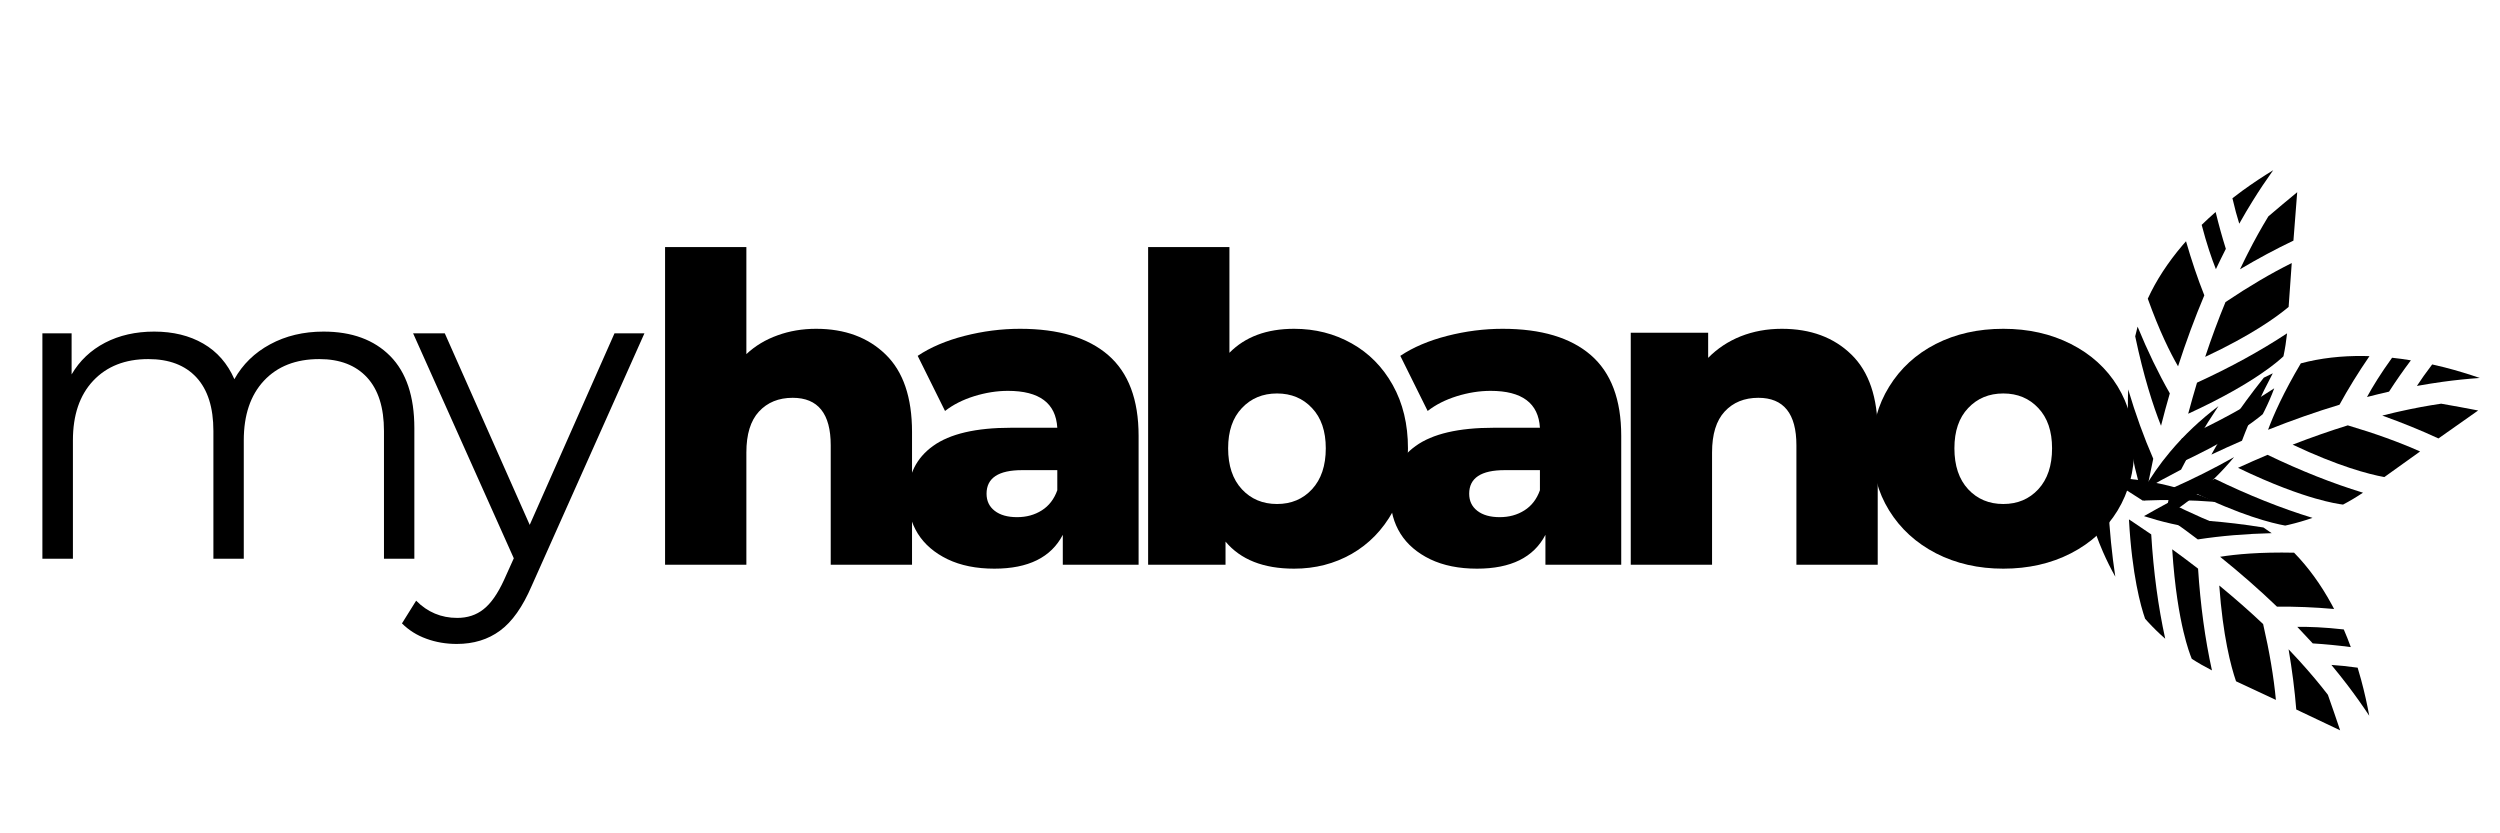<svg xmlns="http://www.w3.org/2000/svg" xmlns:xlink="http://www.w3.org/1999/xlink" width="360" viewBox="0 0 270 90" height="120" preserveAspectRatio="xMidYMid meet"><defs><g></g><clipPath id="8a8b5534a9"><path d="M 230 35 L 235 35 L 235 46 L 230 46 Z M 230 35 " clip-rule="nonzero"></path></clipPath><clipPath id="4b3a15dec9"><path d="M 233.699 16.531 L 250.004 19.086 L 243.973 57.613 L 227.668 55.062 Z M 233.699 16.531 " clip-rule="nonzero"></path></clipPath><clipPath id="5cd2e21e01"><path d="M 233.699 16.531 L 250.004 19.086 L 243.973 57.613 L 227.668 55.062 Z M 233.699 16.531 " clip-rule="nonzero"></path></clipPath><clipPath id="57d59f169d"><path d="M 229 42 L 233 42 L 233 55 L 229 55 Z M 229 42 " clip-rule="nonzero"></path></clipPath><clipPath id="244ecafb11"><path d="M 233.699 16.531 L 250.004 19.086 L 243.973 57.613 L 227.668 55.062 Z M 233.699 16.531 " clip-rule="nonzero"></path></clipPath><clipPath id="16a16c56b8"><path d="M 233.699 16.531 L 250.004 19.086 L 243.973 57.613 L 227.668 55.062 Z M 233.699 16.531 " clip-rule="nonzero"></path></clipPath><clipPath id="e1abb06215"><path d="M 237 22 L 241 22 L 241 30 L 237 30 Z M 237 22 " clip-rule="nonzero"></path></clipPath><clipPath id="5f3654bc02"><path d="M 233.699 16.531 L 250.004 19.086 L 243.973 57.613 L 227.668 55.062 Z M 233.699 16.531 " clip-rule="nonzero"></path></clipPath><clipPath id="01b7d62bad"><path d="M 233.699 16.531 L 250.004 19.086 L 243.973 57.613 L 227.668 55.062 Z M 233.699 16.531 " clip-rule="nonzero"></path></clipPath><clipPath id="6ac2c7e35e"><path d="M 241 20 L 249 20 L 249 30 L 241 30 Z M 241 20 " clip-rule="nonzero"></path></clipPath><clipPath id="7e15300135"><path d="M 233.699 16.531 L 250.004 19.086 L 243.973 57.613 L 227.668 55.062 Z M 233.699 16.531 " clip-rule="nonzero"></path></clipPath><clipPath id="7696e22dde"><path d="M 233.699 16.531 L 250.004 19.086 L 243.973 57.613 L 227.668 55.062 Z M 233.699 16.531 " clip-rule="nonzero"></path></clipPath><clipPath id="1bc0da6c31"><path d="M 241 18 L 246 18 L 246 25 L 241 25 Z M 241 18 " clip-rule="nonzero"></path></clipPath><clipPath id="b0d168d1df"><path d="M 233.699 16.531 L 250.004 19.086 L 243.973 57.613 L 227.668 55.062 Z M 233.699 16.531 " clip-rule="nonzero"></path></clipPath><clipPath id="e0c4227a22"><path d="M 233.699 16.531 L 250.004 19.086 L 243.973 57.613 L 227.668 55.062 Z M 233.699 16.531 " clip-rule="nonzero"></path></clipPath><clipPath id="80548c8b02"><path d="M 238 28 L 248 28 L 248 39 L 238 39 Z M 238 28 " clip-rule="nonzero"></path></clipPath><clipPath id="94beddb1ff"><path d="M 233.699 16.531 L 250.004 19.086 L 243.973 57.613 L 227.668 55.062 Z M 233.699 16.531 " clip-rule="nonzero"></path></clipPath><clipPath id="69ec01d1b7"><path d="M 233.699 16.531 L 250.004 19.086 L 243.973 57.613 L 227.668 55.062 Z M 233.699 16.531 " clip-rule="nonzero"></path></clipPath><clipPath id="9c0543b9be"><path d="M 236 36 L 248 36 L 248 45 L 236 45 Z M 236 36 " clip-rule="nonzero"></path></clipPath><clipPath id="f65cfe177f"><path d="M 233.699 16.531 L 250.004 19.086 L 243.973 57.613 L 227.668 55.062 Z M 233.699 16.531 " clip-rule="nonzero"></path></clipPath><clipPath id="2ef34c1e95"><path d="M 233.699 16.531 L 250.004 19.086 L 243.973 57.613 L 227.668 55.062 Z M 233.699 16.531 " clip-rule="nonzero"></path></clipPath><clipPath id="de8b9e4bbc"><path d="M 234 41 L 246 41 L 246 51 L 234 51 Z M 234 41 " clip-rule="nonzero"></path></clipPath><clipPath id="11baad305a"><path d="M 233.699 16.531 L 250.004 19.086 L 243.973 57.613 L 227.668 55.062 Z M 233.699 16.531 " clip-rule="nonzero"></path></clipPath><clipPath id="d8def0d96e"><path d="M 233.699 16.531 L 250.004 19.086 L 243.973 57.613 L 227.668 55.062 Z M 233.699 16.531 " clip-rule="nonzero"></path></clipPath><clipPath id="4c9e2487e3"><path d="M 233 49 L 242 49 L 242 56 L 233 56 Z M 233 49 " clip-rule="nonzero"></path></clipPath><clipPath id="76717d2f72"><path d="M 233.699 16.531 L 250.004 19.086 L 243.973 57.613 L 227.668 55.062 Z M 233.699 16.531 " clip-rule="nonzero"></path></clipPath><clipPath id="dcd62e79a7"><path d="M 233.699 16.531 L 250.004 19.086 L 243.973 57.613 L 227.668 55.062 Z M 233.699 16.531 " clip-rule="nonzero"></path></clipPath><clipPath id="0945286271"><path d="M 231 26 L 239 26 L 239 40 L 231 40 Z M 231 26 " clip-rule="nonzero"></path></clipPath><clipPath id="0169382922"><path d="M 233.699 16.531 L 250.004 19.086 L 243.973 57.613 L 227.668 55.062 Z M 233.699 16.531 " clip-rule="nonzero"></path></clipPath><clipPath id="c813962a6b"><path d="M 233.699 16.531 L 250.004 19.086 L 243.973 57.613 L 227.668 55.062 Z M 233.699 16.531 " clip-rule="nonzero"></path></clipPath><clipPath id="431a9902f9"><path d="M 238 40 L 246 40 L 246 50 L 238 50 Z M 238 40 " clip-rule="nonzero"></path></clipPath><clipPath id="5711735f2d"><path d="M 261.711 30.551 L 270.145 44.73 L 236.625 64.664 L 228.191 50.484 Z M 261.711 30.551 " clip-rule="nonzero"></path></clipPath><clipPath id="78d1371fb4"><path d="M 261.711 30.551 L 270.145 44.73 L 236.625 64.664 L 228.191 50.484 Z M 261.711 30.551 " clip-rule="nonzero"></path></clipPath><clipPath id="e40ec32862"><path d="M 231 43 L 240 43 L 240 53 L 231 53 Z M 231 43 " clip-rule="nonzero"></path></clipPath><clipPath id="460378207e"><path d="M 261.711 30.551 L 270.145 44.73 L 236.625 64.664 L 228.191 50.484 Z M 261.711 30.551 " clip-rule="nonzero"></path></clipPath><clipPath id="b48c66ee75"><path d="M 261.711 30.551 L 270.145 44.73 L 236.625 64.664 L 228.191 50.484 Z M 261.711 30.551 " clip-rule="nonzero"></path></clipPath><clipPath id="f0ac29b587"><path d="M 255 38 L 261 38 L 261 43 L 255 43 Z M 255 38 " clip-rule="nonzero"></path></clipPath><clipPath id="7d9862a68f"><path d="M 261.711 30.551 L 270.145 44.73 L 236.625 64.664 L 228.191 50.484 Z M 261.711 30.551 " clip-rule="nonzero"></path></clipPath><clipPath id="02d409ca25"><path d="M 261.711 30.551 L 270.145 44.73 L 236.625 64.664 L 228.191 50.484 Z M 261.711 30.551 " clip-rule="nonzero"></path></clipPath><clipPath id="d13347784e"><path d="M 257 43 L 268 43 L 268 48 L 257 48 Z M 257 43 " clip-rule="nonzero"></path></clipPath><clipPath id="e8c2c605eb"><path d="M 261.711 30.551 L 270.145 44.73 L 236.625 64.664 L 228.191 50.484 Z M 261.711 30.551 " clip-rule="nonzero"></path></clipPath><clipPath id="852142cf7c"><path d="M 261.711 30.551 L 270.145 44.73 L 236.625 64.664 L 228.191 50.484 Z M 261.711 30.551 " clip-rule="nonzero"></path></clipPath><clipPath id="60e3947765"><path d="M 261 39 L 268 39 L 268 42 L 261 42 Z M 261 39 " clip-rule="nonzero"></path></clipPath><clipPath id="79ba630659"><path d="M 261.711 30.551 L 270.145 44.73 L 236.625 64.664 L 228.191 50.484 Z M 261.711 30.551 " clip-rule="nonzero"></path></clipPath><clipPath id="e4b83345d2"><path d="M 261.711 30.551 L 270.145 44.73 L 236.625 64.664 L 228.191 50.484 Z M 261.711 30.551 " clip-rule="nonzero"></path></clipPath><clipPath id="c1875e83ea"><path d="M 247 45 L 262 45 L 262 52 L 247 52 Z M 247 45 " clip-rule="nonzero"></path></clipPath><clipPath id="b484d16fdf"><path d="M 261.711 30.551 L 270.145 44.73 L 236.625 64.664 L 228.191 50.484 Z M 261.711 30.551 " clip-rule="nonzero"></path></clipPath><clipPath id="3c6d77593e"><path d="M 261.711 30.551 L 270.145 44.73 L 236.625 64.664 L 228.191 50.484 Z M 261.711 30.551 " clip-rule="nonzero"></path></clipPath><clipPath id="466094cab8"><path d="M 241 49 L 256 49 L 256 55 L 241 55 Z M 241 49 " clip-rule="nonzero"></path></clipPath><clipPath id="689d3adc47"><path d="M 261.711 30.551 L 270.145 44.73 L 236.625 64.664 L 228.191 50.484 Z M 261.711 30.551 " clip-rule="nonzero"></path></clipPath><clipPath id="fe97c9258e"><path d="M 261.711 30.551 L 270.145 44.73 L 236.625 64.664 L 228.191 50.484 Z M 261.711 30.551 " clip-rule="nonzero"></path></clipPath><clipPath id="6cff549ca2"><path d="M 236 51 L 250 51 L 250 57 L 236 57 Z M 236 51 " clip-rule="nonzero"></path></clipPath><clipPath id="3299f69a8e"><path d="M 261.711 30.551 L 270.145 44.73 L 236.625 64.664 L 228.191 50.484 Z M 261.711 30.551 " clip-rule="nonzero"></path></clipPath><clipPath id="1b3d0ff342"><path d="M 261.711 30.551 L 270.145 44.73 L 236.625 64.664 L 228.191 50.484 Z M 261.711 30.551 " clip-rule="nonzero"></path></clipPath><clipPath id="6e52c44491"><path d="M 231 54 L 242 54 L 242 58 L 231 58 Z M 231 54 " clip-rule="nonzero"></path></clipPath><clipPath id="9b1dc3d8ff"><path d="M 261.711 30.551 L 270.145 44.73 L 236.625 64.664 L 228.191 50.484 Z M 261.711 30.551 " clip-rule="nonzero"></path></clipPath><clipPath id="f55ce00e52"><path d="M 261.711 30.551 L 270.145 44.73 L 236.625 64.664 L 228.191 50.484 Z M 261.711 30.551 " clip-rule="nonzero"></path></clipPath><clipPath id="49c945ee95"><path d="M 244 38 L 256 38 L 256 47 L 244 47 Z M 244 38 " clip-rule="nonzero"></path></clipPath><clipPath id="52d049dd0b"><path d="M 261.711 30.551 L 270.145 44.73 L 236.625 64.664 L 228.191 50.484 Z M 261.711 30.551 " clip-rule="nonzero"></path></clipPath><clipPath id="405f6d18ce"><path d="M 261.711 30.551 L 270.145 44.73 L 236.625 64.664 L 228.191 50.484 Z M 261.711 30.551 " clip-rule="nonzero"></path></clipPath><clipPath id="572fe14069"><path d="M 234 56 L 246 56 L 246 59 L 234 59 Z M 234 56 " clip-rule="nonzero"></path></clipPath><clipPath id="3f08424eb5"><path d="M 261.828 66.941 L 253.613 81.25 L 219.789 61.844 L 228 47.531 Z M 261.828 66.941 " clip-rule="nonzero"></path></clipPath><clipPath id="d0767d1369"><path d="M 261.828 66.941 L 253.613 81.25 L 219.789 61.844 L 228 47.531 Z M 261.828 66.941 " clip-rule="nonzero"></path></clipPath><clipPath id="1b833d3f83"><path d="M 227 51 L 240 51 L 240 55 L 227 55 Z M 227 51 " clip-rule="nonzero"></path></clipPath><clipPath id="701738ce42"><path d="M 261.828 66.941 L 253.613 81.25 L 219.789 61.844 L 228 47.531 Z M 261.828 66.941 " clip-rule="nonzero"></path></clipPath><clipPath id="bdb1272be4"><path d="M 261.828 66.941 L 253.613 81.25 L 219.789 61.844 L 228 47.531 Z M 261.828 66.941 " clip-rule="nonzero"></path></clipPath><clipPath id="0b45f8814c"><path d="M 248 67 L 254 67 L 254 70 L 248 70 Z M 248 67 " clip-rule="nonzero"></path></clipPath><clipPath id="937cc343a7"><path d="M 261.828 66.941 L 253.613 81.25 L 219.789 61.844 L 228 47.531 Z M 261.828 66.941 " clip-rule="nonzero"></path></clipPath><clipPath id="3734074058"><path d="M 261.828 66.941 L 253.613 81.25 L 219.789 61.844 L 228 47.531 Z M 261.828 66.941 " clip-rule="nonzero"></path></clipPath><clipPath id="618269a7ba"><path d="M 247 70 L 253 70 L 253 79 L 247 79 Z M 247 70 " clip-rule="nonzero"></path></clipPath><clipPath id="65bffcfaf9"><path d="M 261.828 66.941 L 253.613 81.25 L 219.789 61.844 L 228 47.531 Z M 261.828 66.941 " clip-rule="nonzero"></path></clipPath><clipPath id="c5679e2136"><path d="M 261.828 66.941 L 253.613 81.25 L 219.789 61.844 L 228 47.531 Z M 261.828 66.941 " clip-rule="nonzero"></path></clipPath><clipPath id="6ab02dd749"><path d="M 251 71 L 256 71 L 256 78 L 251 78 Z M 251 71 " clip-rule="nonzero"></path></clipPath><clipPath id="14a7f88ac5"><path d="M 261.828 66.941 L 253.613 81.25 L 219.789 61.844 L 228 47.531 Z M 261.828 66.941 " clip-rule="nonzero"></path></clipPath><clipPath id="8b9ecb47e8"><path d="M 261.828 66.941 L 253.613 81.25 L 219.789 61.844 L 228 47.531 Z M 261.828 66.941 " clip-rule="nonzero"></path></clipPath><clipPath id="3f0e384bcf"><path d="M 239 63 L 246 63 L 246 76 L 239 76 Z M 239 63 " clip-rule="nonzero"></path></clipPath><clipPath id="28fc390d8d"><path d="M 261.828 66.941 L 253.613 81.25 L 219.789 61.844 L 228 47.531 Z M 261.828 66.941 " clip-rule="nonzero"></path></clipPath><clipPath id="6e10847f05"><path d="M 261.828 66.941 L 253.613 81.25 L 219.789 61.844 L 228 47.531 Z M 261.828 66.941 " clip-rule="nonzero"></path></clipPath><clipPath id="babdcd67de"><path d="M 234 59 L 239 59 L 239 73 L 234 73 Z M 234 59 " clip-rule="nonzero"></path></clipPath><clipPath id="0cdf30b3fc"><path d="M 261.828 66.941 L 253.613 81.25 L 219.789 61.844 L 228 47.531 Z M 261.828 66.941 " clip-rule="nonzero"></path></clipPath><clipPath id="866cc74b02"><path d="M 261.828 66.941 L 253.613 81.25 L 219.789 61.844 L 228 47.531 Z M 261.828 66.941 " clip-rule="nonzero"></path></clipPath><clipPath id="2aafa8737f"><path d="M 229 56 L 234 56 L 234 69 L 229 69 Z M 229 56 " clip-rule="nonzero"></path></clipPath><clipPath id="ff0178c2d4"><path d="M 261.828 66.941 L 253.613 81.25 L 219.789 61.844 L 228 47.531 Z M 261.828 66.941 " clip-rule="nonzero"></path></clipPath><clipPath id="7ebc3ad67b"><path d="M 261.828 66.941 L 253.613 81.25 L 219.789 61.844 L 228 47.531 Z M 261.828 66.941 " clip-rule="nonzero"></path></clipPath><clipPath id="9637b5434f"><path d="M 225 53 L 229 53 L 229 63 L 225 63 Z M 225 53 " clip-rule="nonzero"></path></clipPath><clipPath id="4e4495ec9b"><path d="M 261.828 66.941 L 253.613 81.25 L 219.789 61.844 L 228 47.531 Z M 261.828 66.941 " clip-rule="nonzero"></path></clipPath><clipPath id="6e63ed1af9"><path d="M 261.828 66.941 L 253.613 81.25 L 219.789 61.844 L 228 47.531 Z M 261.828 66.941 " clip-rule="nonzero"></path></clipPath><clipPath id="83a64385f5"><path d="M 239 59 L 253 59 L 253 66 L 239 66 Z M 239 59 " clip-rule="nonzero"></path></clipPath><clipPath id="0f1568bdcf"><path d="M 261.828 66.941 L 253.613 81.25 L 219.789 61.844 L 228 47.531 Z M 261.828 66.941 " clip-rule="nonzero"></path></clipPath><clipPath id="e05443abdc"><path d="M 261.828 66.941 L 253.613 81.25 L 219.789 61.844 L 228 47.531 Z M 261.828 66.941 " clip-rule="nonzero"></path></clipPath></defs><g fill="#000000" fill-opacity="1"><g transform="translate(68.999, 60.994)"><g><path d="M 19.141 -25.484 C 22.254 -25.484 24.758 -24.555 26.656 -22.703 C 28.551 -20.859 29.5 -18.07 29.5 -14.344 L 29.5 0 L 20.719 0 L 20.719 -12.906 C 20.719 -16.32 19.348 -18.031 16.609 -18.031 C 15.098 -18.031 13.883 -17.535 12.969 -16.547 C 12.062 -15.566 11.609 -14.094 11.609 -12.125 L 11.609 0 L 2.828 0 L 2.828 -34.312 L 11.609 -34.312 L 11.609 -22.75 C 12.566 -23.645 13.691 -24.32 14.984 -24.781 C 16.273 -25.25 17.66 -25.484 19.141 -25.484 Z M 19.141 -25.484 "></path></g></g></g><g fill="#000000" fill-opacity="1"><g transform="translate(96.657, 60.994)"><g><path d="M 13.5 -25.484 C 17.664 -25.484 20.844 -24.535 23.031 -22.641 C 25.219 -20.742 26.312 -17.836 26.312 -13.922 L 26.312 0 L 18.125 0 L 18.125 -3.234 C 16.863 -0.797 14.398 0.422 10.734 0.422 C 8.785 0.422 7.102 0.082 5.688 -0.594 C 4.27 -1.281 3.195 -2.203 2.469 -3.359 C 1.75 -4.516 1.391 -5.832 1.391 -7.312 C 1.391 -9.688 2.297 -11.523 4.109 -12.828 C 5.93 -14.141 8.738 -14.797 12.531 -14.797 L 17.531 -14.797 C 17.375 -17.453 15.598 -18.781 12.203 -18.781 C 11.004 -18.781 9.785 -18.586 8.547 -18.203 C 7.316 -17.816 6.27 -17.285 5.406 -16.609 L 2.453 -22.562 C 3.836 -23.488 5.523 -24.207 7.516 -24.719 C 9.504 -25.227 11.5 -25.484 13.5 -25.484 Z M 13.188 -5.141 C 14.195 -5.141 15.086 -5.383 15.859 -5.875 C 16.629 -6.363 17.188 -7.086 17.531 -8.047 L 17.531 -10.219 L 13.734 -10.219 C 11.172 -10.219 9.891 -9.367 9.891 -7.672 C 9.891 -6.898 10.18 -6.285 10.766 -5.828 C 11.359 -5.367 12.164 -5.141 13.188 -5.141 Z M 13.188 -5.141 "></path></g></g></g><g fill="#000000" fill-opacity="1"><g transform="translate(121.169, 60.994)"><g><path d="M 18.594 -25.484 C 20.875 -25.484 22.945 -24.957 24.812 -23.906 C 26.676 -22.863 28.156 -21.363 29.25 -19.406 C 30.344 -17.445 30.891 -15.172 30.891 -12.578 C 30.891 -9.984 30.344 -7.703 29.25 -5.734 C 28.156 -3.766 26.676 -2.242 24.812 -1.172 C 22.945 -0.109 20.875 0.422 18.594 0.422 C 15.289 0.422 12.82 -0.551 11.188 -2.5 L 11.188 0 L 2.828 0 L 2.828 -34.312 L 11.609 -34.312 L 11.609 -22.891 C 13.305 -24.617 15.633 -25.484 18.594 -25.484 Z M 16.75 -6.562 C 18.289 -6.562 19.551 -7.094 20.531 -8.156 C 21.52 -9.227 22.016 -10.703 22.016 -12.578 C 22.016 -14.43 21.52 -15.879 20.531 -16.922 C 19.551 -17.973 18.289 -18.5 16.75 -18.5 C 15.207 -18.5 13.941 -17.973 12.953 -16.922 C 11.961 -15.879 11.469 -14.43 11.469 -12.578 C 11.469 -10.703 11.961 -9.227 12.953 -8.156 C 13.941 -7.094 15.207 -6.562 16.75 -6.562 Z M 16.75 -6.562 "></path></g></g></g><g fill="#000000" fill-opacity="1"><g transform="translate(148.781, 60.994)"><g><path d="M 13.5 -25.484 C 17.664 -25.484 20.844 -24.535 23.031 -22.641 C 25.219 -20.742 26.312 -17.836 26.312 -13.922 L 26.312 0 L 18.125 0 L 18.125 -3.234 C 16.863 -0.797 14.398 0.422 10.734 0.422 C 8.785 0.422 7.102 0.082 5.688 -0.594 C 4.27 -1.281 3.195 -2.203 2.469 -3.359 C 1.75 -4.516 1.391 -5.832 1.391 -7.312 C 1.391 -9.688 2.297 -11.523 4.109 -12.828 C 5.93 -14.141 8.738 -14.797 12.531 -14.797 L 17.531 -14.797 C 17.375 -17.453 15.598 -18.781 12.203 -18.781 C 11.004 -18.781 9.785 -18.586 8.547 -18.203 C 7.316 -17.816 6.27 -17.285 5.406 -16.609 L 2.453 -22.562 C 3.836 -23.488 5.523 -24.207 7.516 -24.719 C 9.504 -25.227 11.5 -25.484 13.5 -25.484 Z M 13.188 -5.141 C 14.195 -5.141 15.086 -5.383 15.859 -5.875 C 16.629 -6.363 17.188 -7.086 17.531 -8.047 L 17.531 -10.219 L 13.734 -10.219 C 11.172 -10.219 9.891 -9.367 9.891 -7.672 C 9.891 -6.898 10.18 -6.285 10.766 -5.828 C 11.359 -5.367 12.164 -5.141 13.188 -5.141 Z M 13.188 -5.141 "></path></g></g></g><g fill="#000000" fill-opacity="1"><g transform="translate(173.293, 60.994)"><g><path d="M 19.141 -25.484 C 22.254 -25.484 24.758 -24.555 26.656 -22.703 C 28.551 -20.859 29.5 -18.07 29.5 -14.344 L 29.5 0 L 20.719 0 L 20.719 -12.906 C 20.719 -16.32 19.348 -18.031 16.609 -18.031 C 15.098 -18.031 13.883 -17.535 12.969 -16.547 C 12.062 -15.566 11.609 -14.094 11.609 -12.125 L 11.609 0 L 2.828 0 L 2.828 -25.062 L 11.188 -25.062 L 11.188 -22.344 C 12.176 -23.352 13.348 -24.129 14.703 -24.672 C 16.066 -25.211 17.547 -25.484 19.141 -25.484 Z M 19.141 -25.484 "></path></g></g></g><g fill="#000000" fill-opacity="1"><g transform="translate(200.951, 60.994)"><g><path d="M 15.406 0.422 C 12.719 0.422 10.297 -0.129 8.141 -1.234 C 5.984 -2.348 4.297 -3.891 3.078 -5.859 C 1.859 -7.836 1.25 -10.078 1.25 -12.578 C 1.25 -15.047 1.859 -17.266 3.078 -19.234 C 4.297 -21.211 5.973 -22.75 8.109 -23.844 C 10.254 -24.938 12.688 -25.484 15.406 -25.484 C 18.113 -25.484 20.547 -24.938 22.703 -23.844 C 24.867 -22.75 26.551 -21.223 27.75 -19.266 C 28.945 -17.305 29.547 -15.078 29.547 -12.578 C 29.547 -10.078 28.945 -7.836 27.75 -5.859 C 26.551 -3.891 24.867 -2.348 22.703 -1.234 C 20.547 -0.129 18.113 0.422 15.406 0.422 Z M 15.406 -6.562 C 16.945 -6.562 18.207 -7.094 19.188 -8.156 C 20.176 -9.227 20.672 -10.703 20.672 -12.578 C 20.672 -14.43 20.176 -15.879 19.188 -16.922 C 18.207 -17.973 16.945 -18.5 15.406 -18.5 C 13.863 -18.5 12.598 -17.973 11.609 -16.922 C 10.617 -15.879 10.125 -14.43 10.125 -12.578 C 10.125 -10.703 10.617 -9.227 11.609 -8.156 C 12.598 -7.094 13.863 -6.562 15.406 -6.562 Z M 15.406 -6.562 "></path></g></g></g><g fill="#000000" fill-opacity="1"><g transform="translate(0, 60.343)"><g><path d="M 34.938 -24.531 C 38 -24.531 40.398 -23.648 42.141 -21.891 C 43.879 -20.129 44.75 -17.535 44.75 -14.109 L 44.75 0 L 41.469 0 L 41.469 -13.797 C 41.469 -16.328 40.859 -18.254 39.641 -19.578 C 38.422 -20.898 36.703 -21.562 34.484 -21.562 C 31.953 -21.562 29.957 -20.781 28.5 -19.219 C 27.051 -17.664 26.328 -15.52 26.328 -12.781 L 26.328 0 L 23.047 0 L 23.047 -13.797 C 23.047 -16.328 22.438 -18.254 21.219 -19.578 C 20 -20.898 18.266 -21.562 16.016 -21.562 C 13.516 -21.562 11.531 -20.781 10.062 -19.219 C 8.602 -17.664 7.875 -15.52 7.875 -12.781 L 7.875 0 L 4.578 0 L 4.578 -24.344 L 7.734 -24.344 L 7.734 -19.906 C 8.598 -21.383 9.801 -22.523 11.344 -23.328 C 12.883 -24.129 14.656 -24.531 16.656 -24.531 C 18.695 -24.531 20.461 -24.098 21.953 -23.234 C 23.453 -22.367 24.57 -21.086 25.312 -19.391 C 26.207 -20.992 27.492 -22.25 29.172 -23.156 C 30.859 -24.07 32.781 -24.531 34.938 -24.531 Z M 34.938 -24.531 "></path></g></g></g><g fill="#000000" fill-opacity="1"><g transform="translate(44.568, 60.343)"><g><path d="M 25.031 -24.344 L 12.859 2.922 C 11.879 5.203 10.738 6.816 9.438 7.766 C 8.145 8.723 6.586 9.203 4.766 9.203 C 3.598 9.203 2.504 9.016 1.484 8.641 C 0.461 8.273 -0.414 7.723 -1.156 6.984 L 0.375 4.531 C 1.602 5.77 3.082 6.391 4.812 6.391 C 5.926 6.391 6.875 6.078 7.656 5.453 C 8.445 4.836 9.18 3.789 9.859 2.312 L 10.922 -0.047 L 0.047 -24.344 L 3.469 -24.344 L 12.641 -3.656 L 21.797 -24.344 Z M 25.031 -24.344 "></path></g></g></g><g clip-path="url(#8a8b5534a9)"><g clip-path="url(#4b3a15dec9)"><g clip-path="url(#5cd2e21e01)"><path fill="#000000" d="M 230.602 36.324 C 231.512 40.656 232.52 43.793 233.391 45.984 C 233.688 44.809 234.004 43.637 234.34 42.484 C 233.094 40.297 231.926 37.879 230.859 35.277 C 230.785 35.559 230.695 35.91 230.602 36.324 Z M 230.602 36.324 " fill-opacity="1" fill-rule="nonzero"></path></g></g></g><g clip-path="url(#57d59f169d)"><g clip-path="url(#244ecafb11)"><g clip-path="url(#16a16c56b8)"><path fill="#000000" d="M 230.312 49.242 C 230.621 50.926 231.07 52.555 231.656 54.117 C 231.762 53.523 231.871 52.922 231.988 52.312 C 232.016 52.156 232.047 51.996 232.078 51.832 C 232.227 51.074 232.387 50.305 232.551 49.543 C 231.547 47.242 230.641 44.738 229.844 42.059 C 229.734 44.52 229.891 46.934 230.312 49.242 Z M 230.312 49.242 " fill-opacity="1" fill-rule="nonzero"></path></g></g></g><g clip-path="url(#e1abb06215)"><g clip-path="url(#5f3654bc02)"><g clip-path="url(#01b7d62bad)"><path fill="#000000" d="M 240.391 26.875 C 239.992 25.605 239.621 24.27 239.289 22.895 C 238.766 23.352 238.262 23.816 237.781 24.285 C 238.316 26.336 238.852 27.902 239.316 29.07 C 239.672 28.324 240.027 27.59 240.391 26.875 Z M 240.391 26.875 " fill-opacity="1" fill-rule="nonzero"></path></g></g></g><g clip-path="url(#6ac2c7e35e)"><g clip-path="url(#7e15300135)"><g clip-path="url(#7696e22dde)"><path fill="#000000" d="M 242.539 27.809 C 242.328 28.227 242.125 28.652 241.918 29.082 C 243.871 27.922 245.805 26.887 247.691 25.988 C 247.84 24.035 247.973 22.285 248.098 20.758 C 247.066 21.605 246.027 22.48 244.984 23.367 C 244.223 24.613 243.473 25.961 242.762 27.367 C 242.684 27.516 242.609 27.664 242.539 27.809 Z M 242.539 27.809 " fill-opacity="1" fill-rule="nonzero"></path></g></g></g><g clip-path="url(#1bc0da6c31)"><g clip-path="url(#b0d168d1df)"><g clip-path="url(#e0c4227a22)"><path fill="#000000" d="M 242.586 22.859 C 242.809 22.484 243.035 22.109 243.262 21.746 C 243.98 20.582 244.734 19.461 245.504 18.383 C 244.469 19.016 243.344 19.75 242.184 20.594 C 241.82 20.859 241.457 21.133 241.102 21.41 C 241.352 22.5 241.605 23.41 241.84 24.16 C 242.086 23.719 242.336 23.285 242.586 22.859 Z M 242.586 22.859 " fill-opacity="1" fill-rule="nonzero"></path></g></g></g><g clip-path="url(#80548c8b02)"><g clip-path="url(#94beddb1ff)"><g clip-path="url(#69ec01d1b7)"><path fill="#000000" d="M 238.16 38.543 C 243.102 36.227 245.836 34.27 247.172 33.148 C 247.172 33.129 247.176 33.109 247.176 33.086 C 247.227 32.344 247.352 30.582 247.508 28.41 C 245.289 29.508 242.891 30.922 240.352 32.625 C 239.578 34.5 238.844 36.48 238.16 38.543 Z M 238.16 38.543 " fill-opacity="1" fill-rule="nonzero"></path></g></g></g><g clip-path="url(#9c0543b9be)"><g clip-path="url(#f65cfe177f)"><g clip-path="url(#2ef34c1e95)"><path fill="#000000" d="M 247.004 36 C 244.125 37.898 240.863 39.684 237.277 41.328 C 236.949 42.422 236.629 43.543 236.324 44.684 C 240.16 42.926 242.695 41.391 244.191 40.367 C 245.566 39.434 246.316 38.762 246.613 38.48 C 246.785 37.668 246.914 36.836 247.004 36 Z M 247.004 36 " fill-opacity="1" fill-rule="nonzero"></path></g></g></g><g clip-path="url(#de8b9e4bbc)"><g clip-path="url(#11baad305a)"><g clip-path="url(#d8def0d96e)"><path fill="#000000" d="M 235.043 49.902 C 235.023 50 235 50.098 234.98 50.203 C 240.484 47.738 243.297 45.648 244.375 44.734 C 244.441 44.609 244.504 44.488 244.562 44.367 C 244.957 43.574 245.312 42.766 245.617 41.938 C 242.668 43.875 239.32 45.699 235.633 47.375 C 235.43 48.207 235.23 49.055 235.043 49.902 Z M 235.043 49.902 " fill-opacity="1" fill-rule="nonzero"></path></g></g></g><g clip-path="url(#4c9e2487e3)"><g clip-path="url(#76717d2f72)"><g clip-path="url(#dcd62e79a7)"><path fill="#000000" d="M 233.859 55.828 C 233.902 55.801 233.945 55.773 233.984 55.746 C 235.293 54.918 237.27 53.523 239.258 51.57 C 239.977 50.863 240.652 50.125 241.281 49.367 C 239.16 50.57 236.871 51.719 234.43 52.801 C 234.23 53.793 234.039 54.805 233.859 55.828 Z M 233.859 55.828 " fill-opacity="1" fill-rule="nonzero"></path></g></g></g><g clip-path="url(#0945286271)"><g clip-path="url(#0169382922)"><g clip-path="url(#c813962a6b)"><path fill="#000000" d="M 236.09 26.055 C 235.965 26.199 235.836 26.344 235.715 26.484 C 234.133 28.344 232.867 30.281 231.961 32.258 C 233.203 35.723 234.367 38.07 235.23 39.562 C 236.09 36.902 237.039 34.328 238.066 31.895 C 237.34 30.07 236.68 28.113 236.09 26.055 Z M 236.09 26.055 " fill-opacity="1" fill-rule="nonzero"></path></g></g></g><g clip-path="url(#431a9902f9)"><g clip-path="url(#5711735f2d)"><g clip-path="url(#78d1371fb4)"><path fill="#000000" d="M 244.492 40.789 C 241.734 44.25 239.961 47.027 238.828 49.098 C 239.926 48.578 241.031 48.074 242.133 47.598 C 243.023 45.242 244.141 42.801 245.461 40.316 C 245.199 40.441 244.871 40.594 244.492 40.789 Z M 244.492 40.789 " fill-opacity="1" fill-rule="nonzero"></path></g></g></g><g clip-path="url(#e40ec32862)"><g clip-path="url(#460378207e)"><g clip-path="url(#b48c66ee75)"><path fill="#000000" d="M 234.359 48.809 C 233.262 50.117 232.293 51.504 231.461 52.953 C 231.984 52.652 232.516 52.352 233.062 52.055 C 233.203 51.977 233.344 51.898 233.488 51.816 C 234.168 51.449 234.859 51.082 235.555 50.719 C 236.688 48.48 238.035 46.184 239.59 43.863 C 237.625 45.348 235.867 47.008 234.359 48.809 Z M 234.359 48.809 " fill-opacity="1" fill-rule="nonzero"></path></g></g></g><g clip-path="url(#f0ac29b587)"><g clip-path="url(#7d9862a68f)"><g clip-path="url(#02d409ca25)"><path fill="#000000" d="M 258.016 42.297 C 258.734 41.18 259.527 40.043 260.375 38.914 C 259.691 38.801 259.012 38.707 258.344 38.637 C 257.102 40.355 256.238 41.77 255.637 42.875 C 256.438 42.668 257.23 42.477 258.016 42.297 Z M 258.016 42.297 " fill-opacity="1" fill-rule="nonzero"></path></g></g></g><g clip-path="url(#d13347784e)"><g clip-path="url(#e8c2c605eb)"><g clip-path="url(#852142cf7c)"><path fill="#000000" d="M 258.664 44.547 C 258.211 44.652 257.75 44.766 257.285 44.883 C 259.426 45.648 261.457 46.473 263.352 47.352 C 264.949 46.223 266.383 45.211 267.641 44.332 C 266.332 44.078 264.992 43.832 263.645 43.598 C 262.199 43.809 260.684 44.09 259.145 44.438 C 258.984 44.473 258.82 44.512 258.664 44.547 Z M 258.664 44.547 " fill-opacity="1" fill-rule="nonzero"></path></g></g></g><g clip-path="url(#60e3947765)"><g clip-path="url(#79ba630659)"><g clip-path="url(#e4b83345d2)"><path fill="#000000" d="M 262.504 41.43 C 262.938 41.359 263.371 41.297 263.793 41.238 C 265.148 41.051 266.492 40.914 267.816 40.82 C 266.668 40.426 265.383 40.027 263.996 39.672 C 263.559 39.562 263.113 39.457 262.676 39.359 C 261.996 40.246 261.457 41.023 261.027 41.68 C 261.523 41.59 262.02 41.508 262.504 41.43 Z M 262.504 41.43 " fill-opacity="1" fill-rule="nonzero"></path></g></g></g><g clip-path="url(#c1875e83ea)"><g clip-path="url(#b484d16fdf)"><g clip-path="url(#3c6d77593e)"><path fill="#000000" d="M 247.605 48.023 C 252.539 50.352 255.793 51.211 257.508 51.523 C 257.523 51.512 257.539 51.5 257.559 51.488 C 258.16 51.055 259.598 50.023 261.371 48.758 C 259.109 47.75 256.488 46.805 253.562 45.938 C 251.625 46.539 249.629 47.238 247.605 48.023 Z M 247.605 48.023 " fill-opacity="1" fill-rule="nonzero"></path></g></g></g><g clip-path="url(#466094cab8)"><g clip-path="url(#689d3adc47)"><g clip-path="url(#fe97c9258e)"><path fill="#000000" d="M 255.203 53.211 C 251.906 52.203 248.449 50.832 244.895 49.121 C 243.848 49.562 242.777 50.035 241.703 50.527 C 245.504 52.359 248.305 53.332 250.047 53.832 C 251.645 54.293 252.641 54.445 253.047 54.496 C 253.781 54.109 254.504 53.68 255.203 53.211 Z M 255.203 53.211 " fill-opacity="1" fill-rule="nonzero"></path></g></g></g><g clip-path="url(#6cff549ca2)"><g clip-path="url(#3299f69a8e)"><g clip-path="url(#1b3d0ff342)"><path fill="#000000" d="M 236.867 52.871 C 236.781 52.918 236.688 52.961 236.598 53.012 C 242.004 55.684 245.406 56.512 246.801 56.762 C 246.938 56.73 247.074 56.703 247.203 56.672 C 248.066 56.469 248.914 56.223 249.75 55.93 C 246.375 54.898 242.832 53.48 239.188 51.711 C 238.422 52.086 237.641 52.473 236.867 52.871 Z M 236.867 52.871 " fill-opacity="1" fill-rule="nonzero"></path></g></g></g><g clip-path="url(#6e52c44491)"><g clip-path="url(#9b1dc3d8ff)"><g clip-path="url(#f55ce00e52)"><path fill="#000000" d="M 231.551 55.738 C 231.598 55.754 231.645 55.77 231.691 55.785 C 233.164 56.262 235.5 56.895 238.273 57.18 C 239.273 57.281 240.273 57.332 241.262 57.332 C 238.98 56.469 236.633 55.438 234.246 54.246 C 233.355 54.727 232.453 55.227 231.551 55.738 Z M 231.551 55.738 " fill-opacity="1" fill-rule="nonzero"></path></g></g></g><g clip-path="url(#49c945ee95)"><g clip-path="url(#52d049dd0b)"><g clip-path="url(#405f6d18ce)"><path fill="#000000" d="M 255.902 38.465 C 255.707 38.457 255.52 38.453 255.328 38.449 C 252.891 38.414 250.59 38.68 248.488 39.242 C 246.613 42.41 245.547 44.801 244.949 46.418 C 247.547 45.383 250.137 44.473 252.664 43.711 C 253.605 41.988 254.691 40.23 255.902 38.465 Z M 255.902 38.465 " fill-opacity="1" fill-rule="nonzero"></path></g></g></g><g clip-path="url(#572fe14069)"><g clip-path="url(#3f08424eb5)"><g clip-path="url(#d0767d1369)"><path fill="#000000" d="M 244.453 56.969 C 240.082 56.27 236.789 56.09 234.434 56.117 C 235.426 56.816 236.406 57.531 237.363 58.258 C 239.852 57.875 242.527 57.652 245.336 57.582 C 245.102 57.414 244.805 57.203 244.453 56.969 Z M 244.453 56.969 " fill-opacity="1" fill-rule="nonzero"></path></g></g></g><g clip-path="url(#1b833d3f83)"><g clip-path="url(#701738ce42)"><g clip-path="url(#bdb1272be4)"><path fill="#000000" d="M 232.488 52.082 C 230.809 51.766 229.129 51.605 227.457 51.594 C 227.973 51.902 228.496 52.219 229.023 52.547 C 229.16 52.629 229.301 52.715 229.441 52.801 C 230.094 53.211 230.758 53.633 231.41 54.062 C 233.918 53.949 236.582 53.996 239.367 54.211 C 237.109 53.227 234.797 52.512 232.488 52.082 Z M 232.488 52.082 " fill-opacity="1" fill-rule="nonzero"></path></g></g></g><g clip-path="url(#0b45f8814c)"><g clip-path="url(#937cc343a7)"><g clip-path="url(#3734074058)"><path fill="#000000" d="M 249.777 69.488 C 251.105 69.57 252.484 69.703 253.887 69.887 C 253.648 69.23 253.395 68.594 253.129 67.98 C 251.02 67.742 249.367 67.684 248.109 67.703 C 248.68 68.301 249.238 68.895 249.777 69.488 Z M 249.777 69.488 " fill-opacity="1" fill-rule="nonzero"></path></g></g></g><g clip-path="url(#618269a7ba)"><g clip-path="url(#65bffcfaf9)"><g clip-path="url(#c5679e2136)"><path fill="#000000" d="M 248.137 71.164 C 247.82 70.816 247.496 70.473 247.168 70.125 C 247.551 72.367 247.828 74.539 247.996 76.625 C 249.766 77.461 251.352 78.211 252.734 78.875 C 252.312 77.609 251.867 76.324 251.41 75.035 C 250.52 73.875 249.527 72.695 248.469 71.527 C 248.359 71.402 248.246 71.281 248.137 71.164 Z M 248.137 71.164 " fill-opacity="1" fill-rule="nonzero"></path></g></g></g><g clip-path="url(#6ab02dd749)"><g clip-path="url(#14a7f88ac5)"><g clip-path="url(#8b9ecb47e8)"><path fill="#000000" d="M 252.738 72.977 C 253.012 73.32 253.281 73.664 253.539 74.004 C 254.367 75.094 255.148 76.195 255.879 77.301 C 255.66 76.109 255.375 74.793 255 73.41 C 254.883 72.977 254.758 72.539 254.625 72.109 C 253.52 71.953 252.578 71.863 251.793 71.812 C 252.117 72.203 252.434 72.59 252.738 72.977 Z M 252.738 72.977 " fill-opacity="1" fill-rule="nonzero"></path></g></g></g><g clip-path="url(#3f0e384bcf)"><g clip-path="url(#28fc390d8d)"><g clip-path="url(#6e10847f05)"><path fill="#000000" d="M 239.68 63.234 C 240.074 68.68 240.926 71.934 241.492 73.578 C 241.512 73.586 241.527 73.598 241.547 73.605 C 242.223 73.918 243.824 74.664 245.797 75.59 C 245.566 73.121 245.102 70.375 244.418 67.398 C 242.945 66.004 241.355 64.613 239.68 63.234 Z M 239.68 63.234 " fill-opacity="1" fill-rule="nonzero"></path></g></g></g><g clip-path="url(#babdcd67de)"><g clip-path="url(#0cdf30b3fc)"><g clip-path="url(#866cc74b02)"><path fill="#000000" d="M 238.891 72.402 C 238.148 69.035 237.645 65.348 237.391 61.414 C 236.488 60.719 235.555 60.016 234.598 59.324 C 234.867 63.535 235.395 66.449 235.816 68.215 C 236.199 69.832 236.555 70.773 236.711 71.152 C 237.41 71.602 238.141 72.02 238.891 72.402 Z M 238.891 72.402 " fill-opacity="1" fill-rule="nonzero"></path></g></g></g><g clip-path="url(#2aafa8737f)"><g clip-path="url(#ff0178c2d4)"><g clip-path="url(#7ebc3ad67b)"><path fill="#000000" d="M 230.184 56.262 C 230.098 56.207 230.016 56.152 229.926 56.094 C 230.258 62.117 231.203 65.488 231.672 66.824 C 231.766 66.93 231.855 67.031 231.949 67.133 C 232.547 67.785 233.176 68.402 233.844 68.984 C 233.086 65.539 232.578 61.758 232.332 57.715 C 231.629 57.23 230.906 56.742 230.184 56.262 Z M 230.184 56.262 " fill-opacity="1" fill-rule="nonzero"></path></g></g></g><g clip-path="url(#9637b5434f)"><g clip-path="url(#4e4495ec9b)"><g clip-path="url(#6e63ed1af9)"><path fill="#000000" d="M 225.074 53.035 C 225.082 53.086 225.094 53.137 225.102 53.184 C 225.406 54.703 226.004 57.047 227.121 59.602 C 227.523 60.523 227.969 61.422 228.453 62.281 C 228.086 59.867 227.832 57.316 227.695 54.652 C 226.84 54.113 225.961 53.574 225.074 53.035 Z M 225.074 53.035 " fill-opacity="1" fill-rule="nonzero"></path></g></g></g><g clip-path="url(#83a64385f5)"><g clip-path="url(#0f1568bdcf)"><g clip-path="url(#e05443abdc)"><path fill="#000000" d="M 252.082 65.77 C 251.992 65.598 251.902 65.426 251.812 65.262 C 250.645 63.117 249.281 61.246 247.762 59.691 C 244.082 59.613 241.477 59.859 239.77 60.133 C 241.949 61.887 244.016 63.695 245.918 65.523 C 247.883 65.496 249.949 65.582 252.082 65.77 Z M 252.082 65.77 " fill-opacity="1" fill-rule="nonzero"></path></g></g></g></svg>